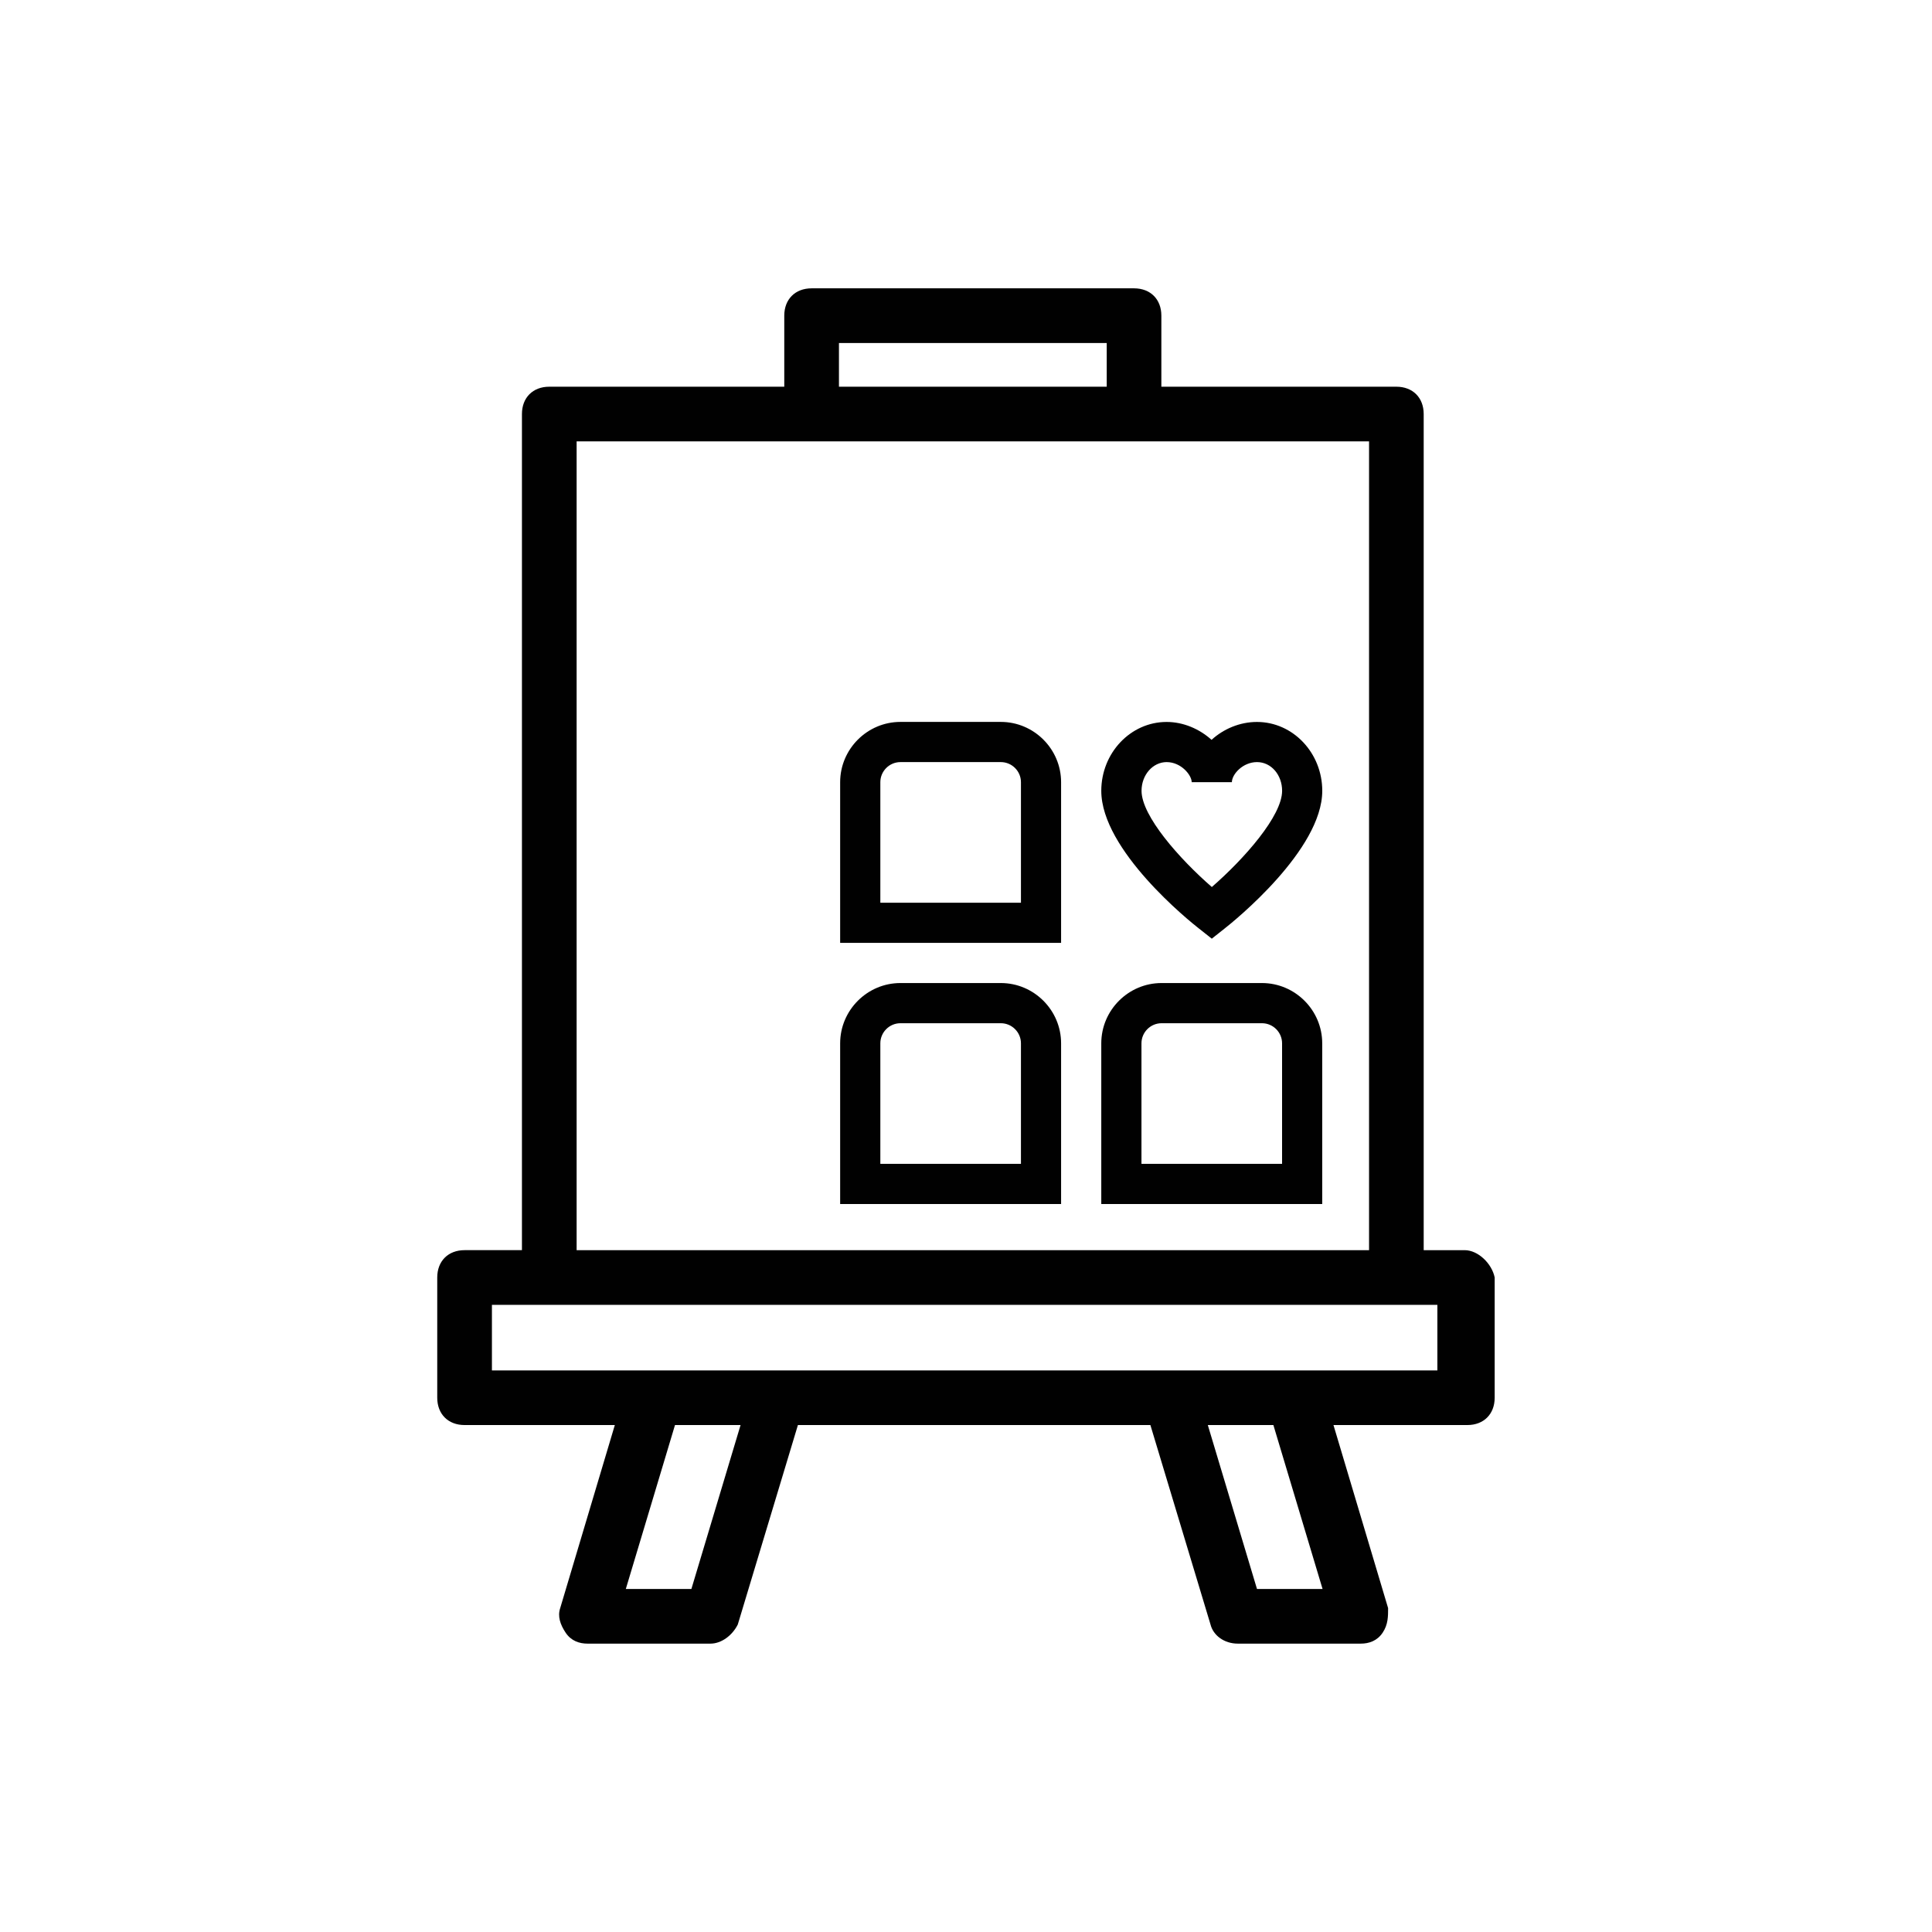 <?xml version="1.0" encoding="UTF-8"?>
<svg id="Layer_1" data-name="Layer 1" xmlns="http://www.w3.org/2000/svg" viewBox="0 0 500 500">
  <defs>
    <style>
      .cls-1 {
        fill: #010101;
      }
    </style>
  </defs>
  <path class="cls-1" d="M379.06,323.55h-10.61V107.15c0-4.24-2.83-7.07-7.07-7.07h-60.82v-18.39c0-4.24-2.83-7.07-7.07-7.07h-83.45c-4.24,0-7.07,2.83-7.07,7.07v18.39h-60.82c-4.24,0-7.07,2.83-7.07,7.07v216.39h-14.85c-4.24,0-7.07,2.83-7.07,7.07v31.12c0,4.24,2.83,7.07,7.07,7.07h38.89l-14.14,47.38c-.71,2.12,0,4.24,1.41,6.36s3.54,2.83,5.66,2.83h31.82c2.83,0,5.66-2.12,7.07-4.95l15.56-51.62h91.22l15.56,51.62c.71,2.83,3.54,4.95,7.07,4.95h31.82c2.12,0,4.24-.71,5.66-2.83s1.41-4.24,1.41-6.36l-14.14-47.38h34.65c4.24,0,7.07-2.83,7.07-7.07v-31.12c-.71-3.54-4.24-7.07-7.78-7.07ZM217.12,88.77h69.3v11.31h-69.3v-11.31ZM149.23,114.22h205.08v209.32h-205.08V114.22ZM178.93,411.23h-16.97l12.73-42.43h16.97l-12.73,42.43ZM342.28,411.23h-16.97l-12.73-42.43h16.97l12.73,42.43ZM371.99,354.66H127.31v-16.97h244.68v16.97Z"/>
  <path class="cls-1" d="M310.39,240.38l3.22,2.55,3.22-2.55c2.6-2.03,25.37-20.43,25.37-35.71,0-9.83-7.59-17.83-16.9-17.83-4.47,0-8.68,1.82-11.75,4.63-3.12-2.81-7.28-4.63-11.64-4.63-9.31,0-16.9,8.01-16.9,17.83,0,15.34,22.77,33.69,25.37,35.71h0ZM301.91,197.23c3.79,0,6.5,3.38,6.5,5.2h10.4c0-2.03,2.81-5.2,6.5-5.2s6.5,3.33,6.5,7.43c0,6.5-9.77,17.57-18.19,24.9-8.42-7.33-18.19-18.4-18.19-24.9,0-4.11,2.91-7.43,6.5-7.43h0ZM259.02,186.83h-25.99c-8.58,0-15.6,7.02-15.6,15.6v41.59h57.18v-41.59c0-8.58-7.02-15.6-15.6-15.6ZM264.22,233.62h-36.39v-31.19c0-2.86,2.34-5.2,5.2-5.2h25.99c2.86,0,5.2,2.34,5.2,5.2v31.19ZM326.6,254.41h-25.99c-8.58,0-15.6,7.02-15.6,15.6v41.59h57.18v-41.59c0-8.58-7.02-15.6-15.6-15.6ZM331.8,301.2h-36.39v-31.19c0-2.86,2.34-5.2,5.2-5.2h25.99c2.86,0,5.2,2.34,5.2,5.2v31.19ZM259.02,254.41h-25.99c-8.58,0-15.6,7.02-15.6,15.6v41.59h57.18v-41.59c0-8.58-7.02-15.6-15.6-15.6ZM264.22,301.2h-36.39v-31.19c0-2.86,2.34-5.2,5.2-5.2h25.99c2.86,0,5.2,2.34,5.2,5.2v31.19Z"/>
</svg>